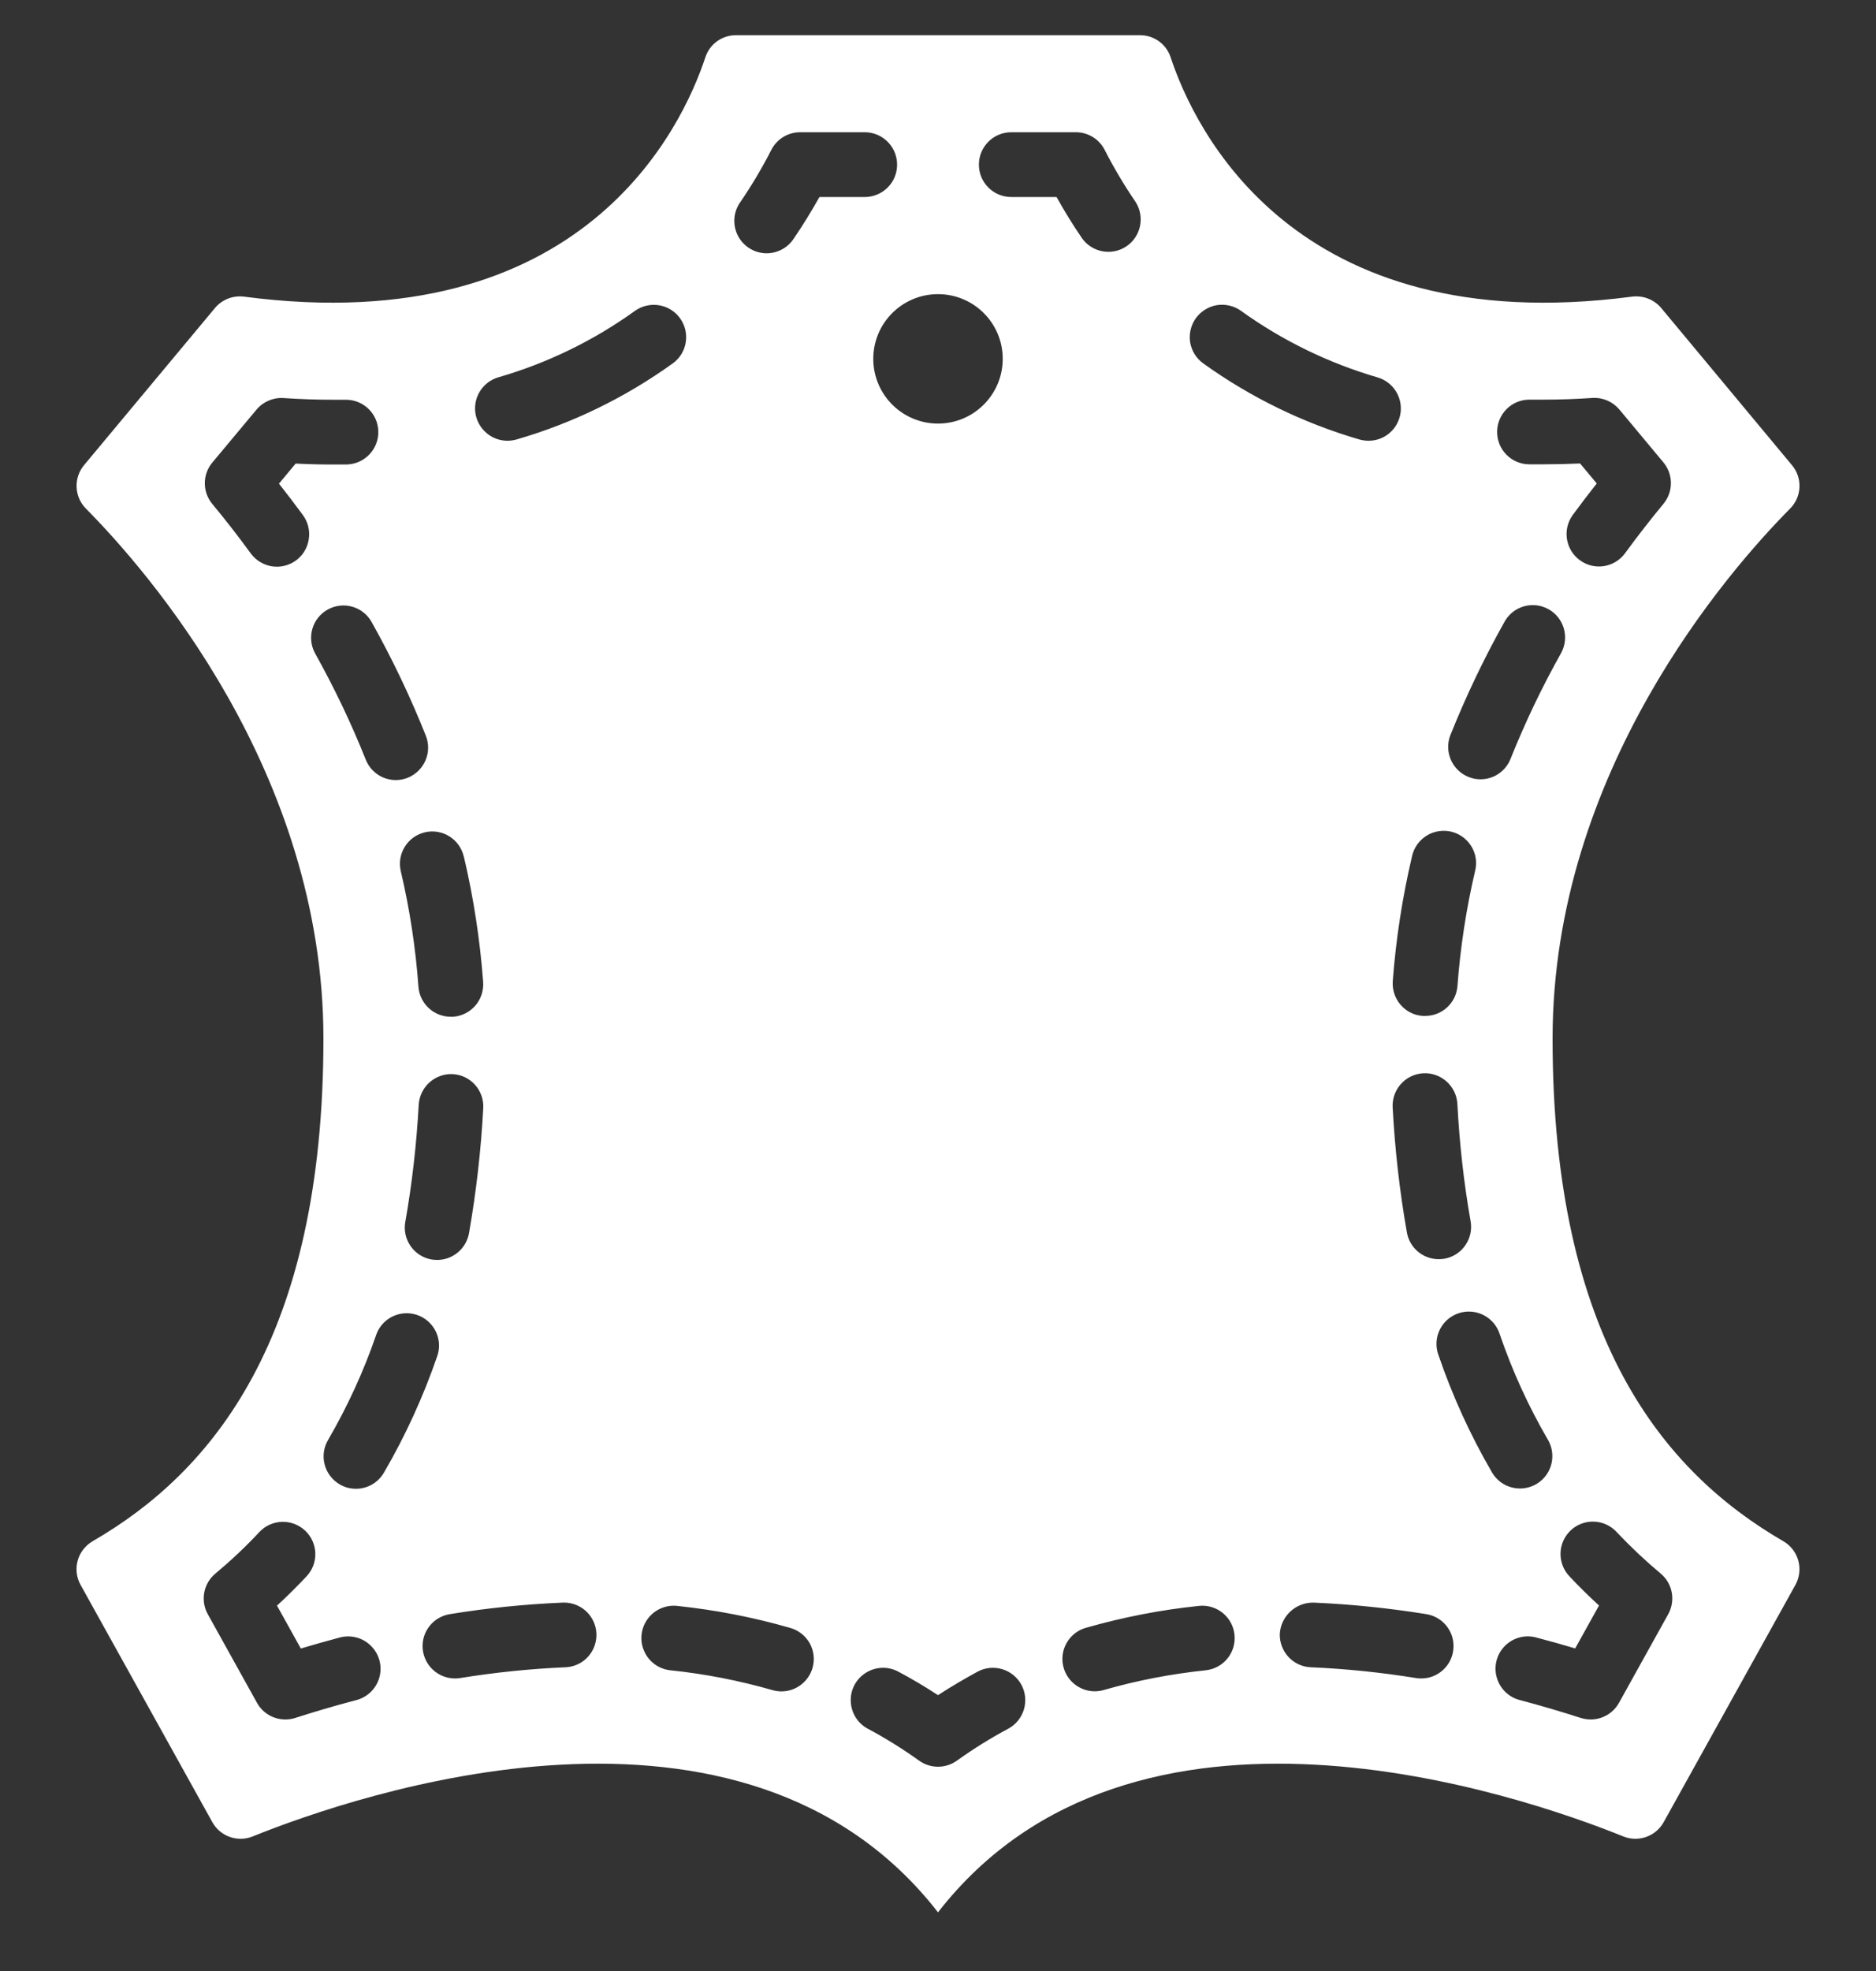 <?xml version="1.0" encoding="UTF-8"?> <svg xmlns="http://www.w3.org/2000/svg" width="20" height="21" viewBox="0 0 20 21" fill="none"><rect x="0" y="0" width="20" height="21" fill="#333333" stroke="none"/><g id="leather_2635058" clip-path="url(#clip0_134_146)"><g id="Page-1"><g id="001---Leather-Tag"><path id="Shape" d="M19.014 16.422C17.74 15.685 16.552 14.265 16.552 11.065C16.552 8.222 18.427 6.082 19.085 5.418C19.21 5.292 19.218 5.092 19.104 4.956L17.708 3.279C17.631 3.189 17.513 3.145 17.396 3.161C13.782 3.634 12.726 1.357 12.479 0.607C12.432 0.468 12.3 0.374 12.153 0.375H7.847C7.699 0.374 7.568 0.468 7.521 0.607C7.274 1.357 6.218 3.634 2.604 3.161C2.487 3.145 2.37 3.19 2.294 3.279L0.896 4.956C0.783 5.092 0.791 5.292 0.915 5.418C1.573 6.082 3.448 8.222 3.448 11.065C3.448 14.265 2.26 15.685 0.986 16.422C0.825 16.517 0.768 16.722 0.859 16.886L2.263 19.413C2.347 19.565 2.53 19.631 2.692 19.567C3.797 19.121 7.921 17.703 10 20.375C12.079 17.703 16.203 19.121 17.308 19.567C17.469 19.631 17.653 19.565 17.737 19.413L19.141 16.886C19.231 16.722 19.175 16.517 19.014 16.422ZM16.31 4.258H16.316H16.454C16.624 4.258 16.799 4.252 16.976 4.24C17.087 4.233 17.193 4.279 17.264 4.363L17.734 4.927C17.84 5.055 17.84 5.24 17.734 5.368C17.603 5.527 17.465 5.702 17.325 5.894C17.212 6.048 16.997 6.082 16.843 5.969C16.689 5.857 16.655 5.641 16.767 5.487C16.854 5.369 16.939 5.257 17.023 5.151L16.845 4.938C16.713 4.944 16.582 4.947 16.454 4.947H16.303C16.112 4.946 15.959 4.79 15.961 4.6C15.962 4.409 16.118 4.256 16.308 4.258H16.31ZM15.463 7.831C15.63 7.414 15.824 7.008 16.044 6.617C16.139 6.455 16.346 6.4 16.509 6.491C16.673 6.583 16.733 6.788 16.645 6.954C16.44 7.319 16.259 7.697 16.104 8.085C16.052 8.217 15.925 8.303 15.784 8.303C15.74 8.303 15.697 8.295 15.656 8.278C15.48 8.208 15.393 8.007 15.463 7.831ZM15.471 8.861C15.656 8.905 15.771 9.09 15.727 9.275C15.632 9.679 15.569 10.09 15.538 10.504C15.525 10.685 15.374 10.825 15.193 10.824H15.168C15.076 10.818 14.991 10.775 14.932 10.706C14.872 10.637 14.842 10.547 14.848 10.455C14.882 10.005 14.951 9.557 15.055 9.117C15.076 9.028 15.132 8.951 15.21 8.903C15.288 8.855 15.382 8.84 15.471 8.861ZM15.678 13.011C15.694 13.101 15.674 13.194 15.621 13.269C15.569 13.344 15.489 13.395 15.399 13.411C15.379 13.414 15.358 13.416 15.338 13.416C15.171 13.416 15.028 13.296 14.999 13.132C14.921 12.691 14.871 12.246 14.847 11.799C14.837 11.609 14.982 11.446 15.173 11.435C15.363 11.425 15.526 11.571 15.537 11.761C15.559 12.18 15.605 12.598 15.678 13.011ZM12.749 3.39C12.803 3.316 12.884 3.266 12.974 3.251C13.065 3.237 13.158 3.259 13.232 3.313C13.673 3.63 14.165 3.869 14.686 4.021C14.851 4.069 14.955 4.231 14.931 4.401C14.906 4.571 14.761 4.697 14.589 4.696C14.556 4.696 14.523 4.691 14.491 4.682C13.895 4.508 13.332 4.234 12.828 3.872C12.753 3.818 12.703 3.737 12.688 3.647C12.674 3.557 12.696 3.464 12.749 3.39L12.749 3.39ZM10.69 3.823C10.69 4.204 10.381 4.513 10 4.513C9.619 4.513 9.31 4.204 9.31 3.823C9.31 3.442 9.619 3.134 10 3.134C10.381 3.134 10.69 3.442 10.69 3.823ZM5.313 4.02C5.835 3.869 6.327 3.63 6.768 3.313C6.923 3.202 7.138 3.236 7.25 3.391C7.361 3.545 7.327 3.761 7.172 3.872C6.667 4.235 6.105 4.509 5.508 4.682C5.476 4.691 5.443 4.696 5.41 4.696C5.239 4.696 5.093 4.57 5.068 4.4C5.044 4.23 5.148 4.068 5.313 4.02ZM4.945 9.126C5.049 9.566 5.117 10.013 5.151 10.464C5.157 10.555 5.127 10.645 5.068 10.714C5.008 10.783 4.923 10.826 4.832 10.833H4.806C4.625 10.833 4.474 10.693 4.461 10.513C4.431 10.098 4.368 9.687 4.273 9.283C4.229 9.097 4.344 8.912 4.529 8.868C4.715 8.824 4.9 8.939 4.944 9.125L4.945 9.126ZM5.152 11.807C5.128 12.254 5.077 12.699 5 13.14C4.97 13.304 4.827 13.424 4.661 13.424C4.64 13.424 4.619 13.422 4.599 13.419C4.509 13.403 4.429 13.351 4.377 13.276C4.325 13.201 4.304 13.108 4.321 13.018C4.394 12.605 4.441 12.188 4.464 11.769C4.476 11.58 4.638 11.435 4.827 11.444C5.017 11.455 5.162 11.617 5.152 11.807H5.152ZM3.156 5.971C3.082 6.025 2.989 6.048 2.899 6.034C2.808 6.019 2.727 5.97 2.673 5.896C2.533 5.704 2.395 5.528 2.263 5.369C2.157 5.241 2.157 5.056 2.263 4.929L2.734 4.365C2.805 4.28 2.912 4.234 3.022 4.241C3.2 4.253 3.374 4.259 3.544 4.259H3.682C3.873 4.256 4.03 4.407 4.033 4.598C4.037 4.788 3.885 4.945 3.694 4.949H3.543C3.415 4.949 3.284 4.946 3.152 4.939L2.974 5.153C3.058 5.259 3.143 5.371 3.23 5.489C3.284 5.563 3.306 5.655 3.292 5.745C3.278 5.836 3.23 5.917 3.156 5.971ZM3.359 6.961C3.268 6.795 3.328 6.587 3.493 6.495C3.658 6.403 3.866 6.46 3.96 6.624C4.18 7.016 4.374 7.422 4.54 7.839C4.61 8.016 4.523 8.216 4.346 8.287C4.169 8.357 3.969 8.27 3.899 8.093C3.744 7.704 3.563 7.326 3.359 6.961ZM3.79 18.116C3.561 18.176 3.345 18.24 3.147 18.304C3.113 18.315 3.077 18.32 3.042 18.32C2.916 18.32 2.801 18.253 2.74 18.143L2.215 17.198C2.135 17.054 2.168 16.872 2.296 16.766C2.461 16.628 2.619 16.48 2.766 16.322C2.897 16.184 3.114 16.178 3.253 16.308C3.391 16.438 3.399 16.655 3.269 16.794C3.168 16.902 3.063 17.006 2.953 17.107L3.207 17.564C3.337 17.525 3.473 17.487 3.614 17.449C3.735 17.414 3.865 17.446 3.954 17.535C4.044 17.623 4.078 17.753 4.044 17.874C4.01 17.994 3.913 18.087 3.79 18.116ZM3.793 15.862C3.732 15.862 3.673 15.846 3.621 15.815C3.456 15.718 3.401 15.507 3.497 15.343C3.704 14.987 3.876 14.613 4.01 14.224C4.05 14.107 4.15 14.021 4.271 13.998C4.392 13.975 4.516 14.018 4.597 14.112C4.677 14.205 4.702 14.334 4.661 14.45C4.512 14.882 4.322 15.298 4.092 15.692C4.03 15.798 3.916 15.863 3.793 15.862ZM6.027 17.764C5.651 17.78 5.276 17.819 4.904 17.879C4.886 17.882 4.867 17.883 4.849 17.883C4.669 17.882 4.521 17.744 4.506 17.565C4.492 17.386 4.618 17.227 4.795 17.198C5.193 17.133 5.596 17.092 5.999 17.075C6.122 17.07 6.239 17.131 6.305 17.235C6.371 17.339 6.376 17.47 6.319 17.58C6.262 17.689 6.151 17.759 6.027 17.764V17.764ZM8.662 17.772C8.619 17.919 8.484 18.021 8.331 18.021C8.298 18.021 8.265 18.016 8.234 18.007C7.878 17.905 7.514 17.834 7.146 17.796C7.024 17.783 6.918 17.706 6.868 17.593C6.817 17.481 6.831 17.35 6.904 17.25C6.976 17.151 7.096 17.097 7.219 17.11C7.627 17.153 8.031 17.231 8.426 17.345C8.514 17.37 8.588 17.429 8.633 17.509C8.677 17.59 8.688 17.684 8.662 17.772H8.662ZM8.463 2.541C8.395 2.646 8.275 2.706 8.15 2.698C8.025 2.689 7.914 2.613 7.861 2.5C7.808 2.386 7.82 2.253 7.894 2.151C8.015 1.974 8.125 1.789 8.223 1.597C8.282 1.482 8.4 1.409 8.53 1.409H9.219C9.342 1.409 9.456 1.475 9.518 1.582C9.579 1.689 9.579 1.82 9.518 1.927C9.456 2.033 9.342 2.099 9.219 2.099H8.736C8.651 2.251 8.56 2.399 8.463 2.541ZM10.748 18.419C10.558 18.52 10.376 18.634 10.201 18.759C10.081 18.845 9.919 18.845 9.799 18.759C9.624 18.634 9.442 18.52 9.252 18.419C9.143 18.361 9.074 18.249 9.07 18.126C9.065 18.003 9.127 17.887 9.232 17.822C9.336 17.757 9.468 17.752 9.576 17.81C9.721 17.887 9.863 17.971 10 18.061C10.138 17.971 10.279 17.889 10.423 17.81C10.591 17.721 10.8 17.784 10.89 17.952C10.979 18.12 10.916 18.329 10.748 18.419ZM10.781 2.099C10.59 2.099 10.436 1.945 10.436 1.754C10.436 1.564 10.59 1.409 10.781 1.409H11.47C11.6 1.409 11.718 1.482 11.777 1.597C11.875 1.789 11.985 1.974 12.106 2.151C12.207 2.308 12.165 2.517 12.011 2.623C11.857 2.728 11.647 2.692 11.537 2.541C11.44 2.399 11.348 2.251 11.264 2.099H10.781ZM12.856 17.796C12.488 17.834 12.123 17.904 11.768 18.006C11.649 18.041 11.522 18.009 11.433 17.924C11.344 17.839 11.307 17.713 11.336 17.593C11.366 17.473 11.457 17.378 11.575 17.344C11.97 17.231 12.374 17.152 12.782 17.11C12.971 17.09 13.141 17.227 13.161 17.417C13.181 17.606 13.044 17.776 12.854 17.796H12.856ZM15.153 17.883C15.135 17.883 15.116 17.882 15.098 17.879C14.726 17.819 14.351 17.78 13.975 17.764C13.784 17.756 13.637 17.595 13.644 17.405C13.657 17.217 13.815 17.072 14.003 17.075C14.406 17.092 14.809 17.134 15.207 17.198C15.384 17.227 15.51 17.387 15.495 17.566C15.481 17.744 15.332 17.883 15.153 17.883ZM15.337 14.442C15.292 14.324 15.315 14.192 15.396 14.096C15.478 14 15.605 13.956 15.728 13.981C15.851 14.006 15.951 14.096 15.989 14.216C16.122 14.605 16.293 14.98 16.5 15.336C16.564 15.443 16.566 15.575 16.505 15.684C16.444 15.792 16.329 15.859 16.205 15.859C16.08 15.859 15.966 15.793 15.904 15.684C15.675 15.29 15.485 14.874 15.337 14.442ZM17.785 17.198L17.26 18.143C17.199 18.252 17.084 18.32 16.959 18.32C16.923 18.32 16.887 18.314 16.853 18.304C16.655 18.24 16.439 18.176 16.21 18.115C16.088 18.087 15.991 17.994 15.957 17.873C15.922 17.752 15.957 17.622 16.046 17.534C16.135 17.446 16.266 17.413 16.386 17.449C16.527 17.486 16.663 17.524 16.793 17.563L17.047 17.106C16.938 17.006 16.832 16.902 16.731 16.794C16.646 16.704 16.616 16.576 16.651 16.458C16.687 16.339 16.783 16.249 16.903 16.221C17.024 16.193 17.15 16.232 17.234 16.322C17.382 16.479 17.539 16.627 17.705 16.766C17.832 16.872 17.865 17.053 17.785 17.198H17.785Z" fill="white"></path></g></g></g><defs><clipPath id="clip0_134_146"><rect width="20" height="20" fill="white" transform="translate(0 0.375)"></rect></clipPath></defs></svg> 